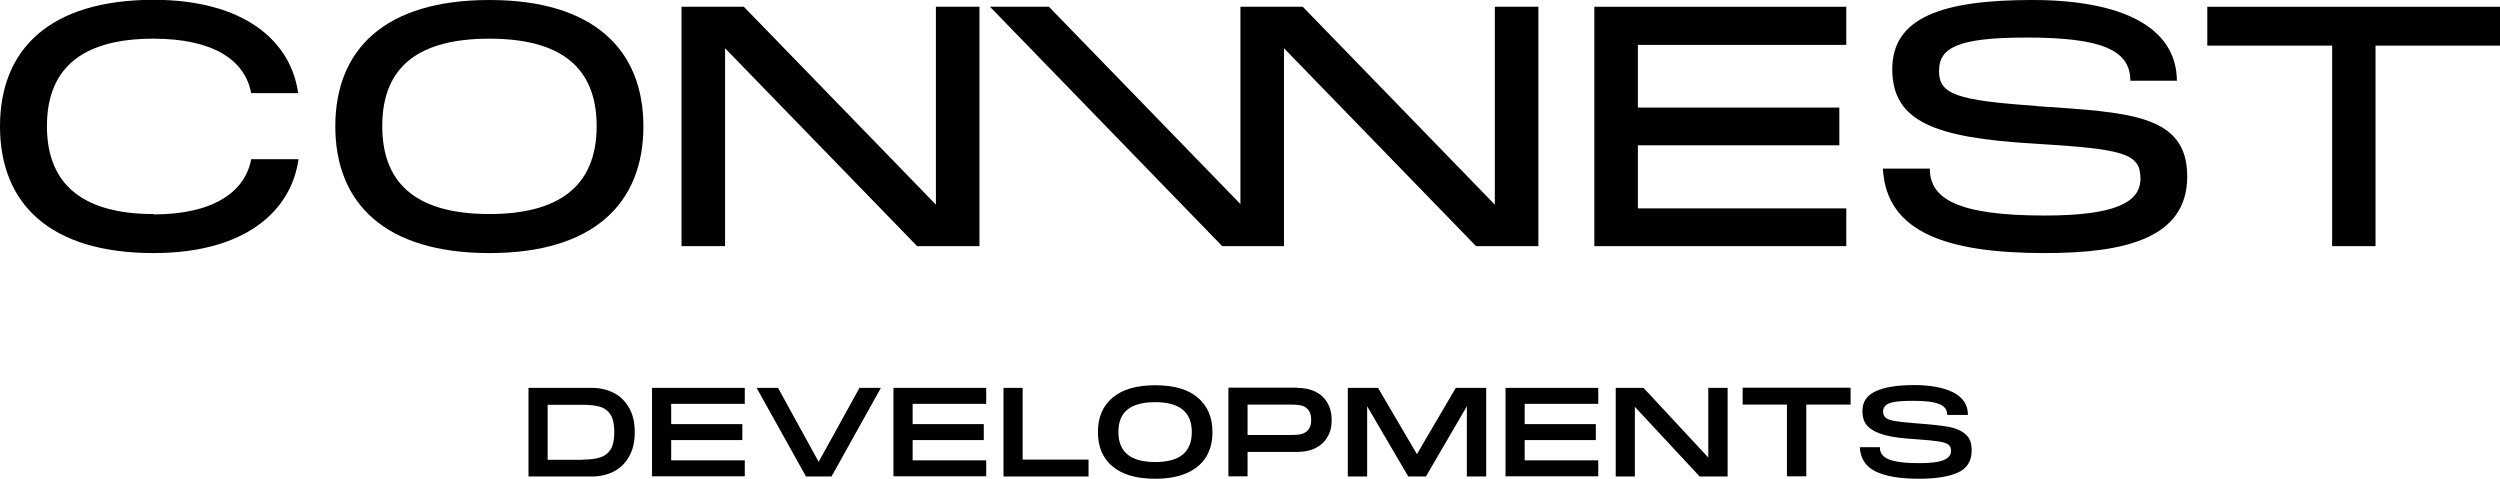 <svg xmlns="http://www.w3.org/2000/svg" id="Layer_2" viewBox="0 0 133.16 25.51"><g id="Notes"><g id="logo_conwest_v2"><path d="M8.18,11.4c-3.52,0-5.68-1.38-5.68-4.68s2.14-4.66,5.68-4.66c3.1,0,4.86,1.09,5.2,2.9h2.5c-.38-2.77-2.87-4.97-7.71-4.97C2.66,0,0,2.61,0,6.73s2.66,6.75,8.18,6.75c4.84,0,7.33-2.21,7.72-5h-2.52c-.34,1.81-2.12,2.94-5.2,2.94" style="fill:#000; stroke-width:0px;"></path><path d="M26.07,11.4c-3.59,0-5.71-1.38-5.71-4.68s2.1-4.66,5.71-4.66,5.71,1.38,5.71,4.66-2.12,4.68-5.71,4.68M26.07,0c-5.57,0-8.21,2.63-8.21,6.73s2.65,6.75,8.21,6.75,8.2-2.66,8.2-6.75S31.61,0,26.07,0" style="fill:#000; stroke-width:0px;"></path><polygon points="49.85 10.9 39.62 .36 36.3 .36 36.3 13.11 38.62 13.11 38.62 2.57 48.85 13.11 52.17 13.11 52.17 .36 49.85 .36 49.85 10.9" style="fill:#000; stroke-width:0px;"></polygon><polygon points="79.62 10.9 69.39 .36 66.09 .36 66.07 .36 66.07 10.87 55.87 .36 52.73 .36 65.1 13.11 68.39 13.11 68.39 2.57 78.62 13.11 81.94 13.11 81.94 .36 79.62 .36 79.62 10.9" style="fill:#000; stroke-width:0px;"></polygon><polygon points="84.92 13.11 98.34 13.11 98.34 11.1 87.24 11.1 87.24 7.74 97.97 7.74 97.97 5.73 87.24 5.73 87.24 2.39 98.34 2.39 98.34 .36 84.92 .36 84.92 13.11" style="fill:#000; stroke-width:0px;"></polygon><path d="M108.45,5.64c-4.23-.29-5.17-.62-5.17-1.85s.94-1.79,4.66-1.79c3.97,0,5.53.65,5.53,2.3h2.48c-.02-2.88-2.97-4.3-7.71-4.3s-7.45.91-7.45,3.68,2.21,3.66,7.56,3.97c4.77.29,5.66.51,5.66,1.87,0,1.27-1.38,1.96-5.11,1.96-4.69,0-6.11-.92-6.11-2.5h-2.5c.18,3.41,3.43,4.5,8.63,4.5,4.21,0,7.58-.76,7.58-4.08s-3.1-3.41-8.05-3.75" style="fill:#000; stroke-width:0px;"></path><polygon points="117.57 .36 117.57 2.43 124.22 2.43 124.22 13.11 126.53 13.11 126.53 2.43 133.16 2.43 133.16 .36 117.57 .36" style="fill:#000; stroke-width:0px;"></polygon><path d="M31.53,20.66c.42,0,.81.09,1.15.26.34.17.62.44.82.79.21.35.31.79.31,1.31s-.1.95-.31,1.31-.48.62-.82.79-.73.26-1.15.26h-3.38v-4.72h3.38ZM31.04,24.48c.39,0,.7-.04.94-.12s.42-.22.55-.43.19-.52.19-.91-.06-.71-.19-.92c-.13-.21-.31-.35-.55-.43-.24-.07-.55-.11-.94-.11h-1.87v2.93h1.87Z" style="fill:#000; stroke-width:0px;"></path><path d="M34.73,20.66h4.94v.85h-3.92v1.08h3.79v.85h-3.79v1.08h3.92v.85h-4.94v-4.72h0Z" style="fill:#000; stroke-width:0px;"></path><path d="M43.61,24.59l2.17-3.93h1.14l-2.63,4.72h-1.36l-2.63-4.72h1.14l2.16,3.93h0Z" style="fill:#000; stroke-width:0px;"></path><path d="M47.59,20.66h4.94v.85h-3.92v1.08h3.79v.85h-3.79v1.08h3.92v.85h-4.94v-4.72h0Z" style="fill:#000; stroke-width:0px;"></path><path d="M53.45,20.66h1.02v3.82h3.51v.9h-4.53v-4.72Z" style="fill:#000; stroke-width:0px;"></path><path d="M59.26,24.85c-.52-.44-.78-1.05-.78-1.84s.26-1.39.78-1.83c.52-.44,1.27-.66,2.27-.66s1.76.22,2.27.66c.52.44.78,1.05.78,1.83,0,.52-.11.96-.34,1.33-.23.37-.57.66-1.03.86s-1.02.3-1.68.3c-1,0-1.76-.22-2.27-.66h0ZM63.48,23.01c0-1.06-.65-1.59-1.95-1.59-.65,0-1.14.13-1.47.39s-.49.66-.49,1.2c0,1.07.65,1.6,1.96,1.6s1.95-.53,1.95-1.6h0Z" style="fill:#000; stroke-width:0px;"></path><path d="M69.1,20.66c.36,0,.69.07.96.2.28.14.49.33.64.59.15.26.23.56.23.92s-.07.66-.23.91c-.15.26-.36.45-.64.59s-.6.2-.96.2h-2.65v1.3h-1.02v-4.72h3.67ZM66.45,21.55v1.62h2.29c.21,0,.4-.01.54-.04s.28-.1.39-.22c.11-.12.17-.3.17-.55s-.06-.43-.17-.55-.24-.19-.39-.22-.33-.04-.54-.04h-2.29Z" style="fill:#000; stroke-width:0px;"></path><path d="M72.81,25.38h-1.02v-4.72h1.61l2.07,3.53,2.07-3.53h1.62v4.72h-1.03v-3.74l-2.18,3.74h-.94l-2.19-3.74v3.74h0Z" style="fill:#000; stroke-width:0px;"></path><path d="M80.19,20.66h4.94v.85h-3.92v1.08h3.79v.85h-3.79v1.08h3.92v.85h-4.94v-4.72h0Z" style="fill:#000; stroke-width:0px;"></path><path d="M87.54,20.66l3.45,3.71v-3.71h1.03v4.72h-1.49l-3.45-3.71v3.71h-1.02v-4.72h1.49Z" style="fill:#000; stroke-width:0px;"></path><path d="M92.82,21.55v-.9h5.75v.9h-2.36v3.82h-1.03v-3.82h-2.36Z" style="fill:#000; stroke-width:0px;"></path><path d="M100.13,23.84c0,.28.15.49.46.62s.84.21,1.59.21c.63,0,1.08-.05,1.34-.16s.4-.27.4-.49c0-.16-.05-.27-.14-.34-.09-.07-.27-.13-.53-.17s-.68-.08-1.26-.12c-.68-.04-1.21-.11-1.61-.22s-.69-.26-.89-.46-.29-.47-.29-.82c0-.49.24-.84.71-1.05.47-.22,1.15-.33,2.04-.33s1.61.14,2.11.4c.5.27.76.66.76,1.19h-1.1c0-.18-.06-.33-.19-.44s-.33-.19-.6-.24-.63-.07-1.08-.07c-.41,0-.72.02-.95.06-.23.04-.39.11-.47.19s-.13.19-.13.32c0,.14.05.25.14.33.09.08.26.14.51.18.25.04.62.08,1.13.12.75.05,1.31.12,1.69.18.38.07.69.2.91.39.23.19.34.47.34.86,0,.57-.24.97-.73,1.19-.49.22-1.18.33-2.07.33-1.02,0-1.79-.13-2.32-.39-.53-.26-.81-.69-.84-1.29h1.09Z" style="fill:#000; stroke-width:0px;"></path></g></g></svg>